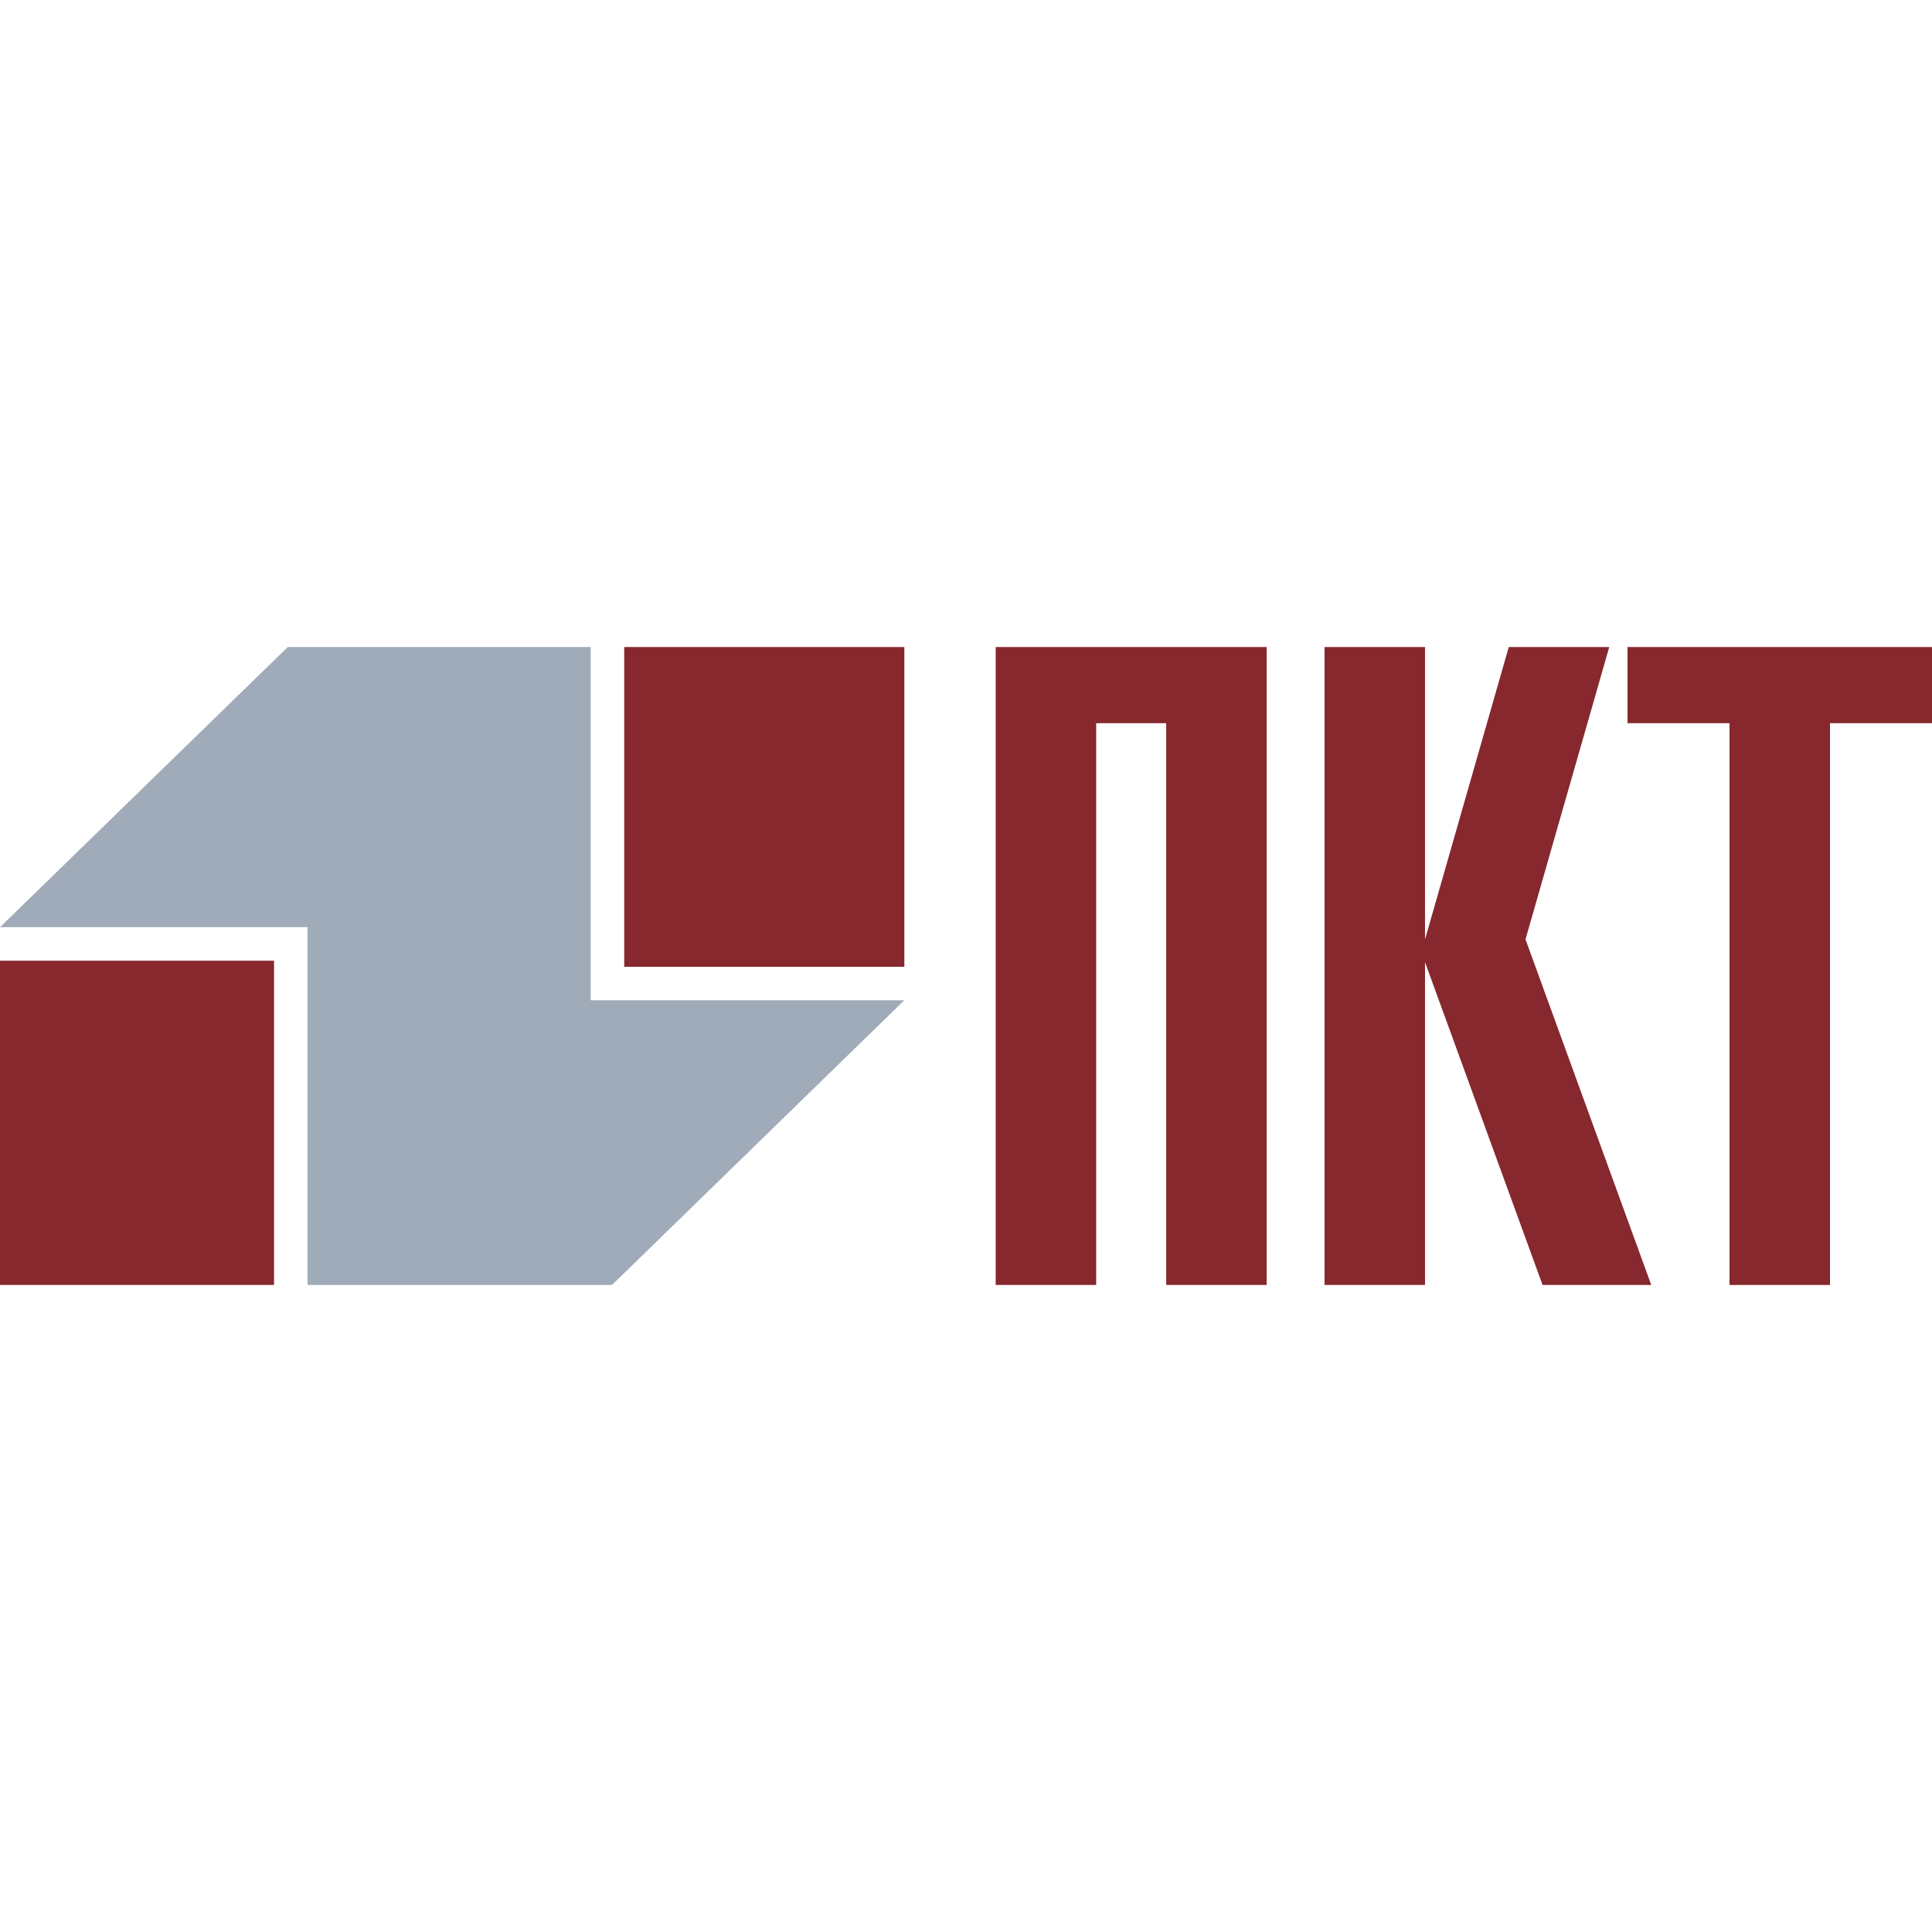 <?xml version="1.0" encoding="UTF-8"?> <!-- Generator: Adobe Illustrator 16.0.0, SVG Export Plug-In . SVG Version: 6.00 Build 0) --> <svg xmlns="http://www.w3.org/2000/svg" xmlns:xlink="http://www.w3.org/1999/xlink" id="Layer_1" x="0px" y="0px" width="480px" height="480px" viewBox="-172 -228 480 480" xml:space="preserve"> <g> <path fill-rule="evenodd" clip-rule="evenodd" fill="#86282E" d="M117.74-48.331h-17.399V91.243H75.376V-67.243h67.328V91.243 H117.74V-48.331z M52.681,12.189h-69.598v-79.433h69.598V12.189z M-103.915,10.676v80.567H-172V10.676H-103.915z M308-48.331 h-25.343V91.243h-24.965V-48.331H232.35v-18.912H308V-48.331z M227.811-67.243L207.007,5.381l31.243,85.862h-27.007l-29.2-80.188 v80.188h-24.965V-67.243h24.965V5.381l20.804-72.624H227.811z"></path> <polygon fill-rule="evenodd" clip-rule="evenodd" fill="#A0ABBA" points="-100.511,-67.243 -25.239,-67.243 -25.239,20.511 52.681,20.511 -19.943,91.243 -95.594,91.243 -95.594,2.354 -172,2.354 "></polygon> </g> </svg> 